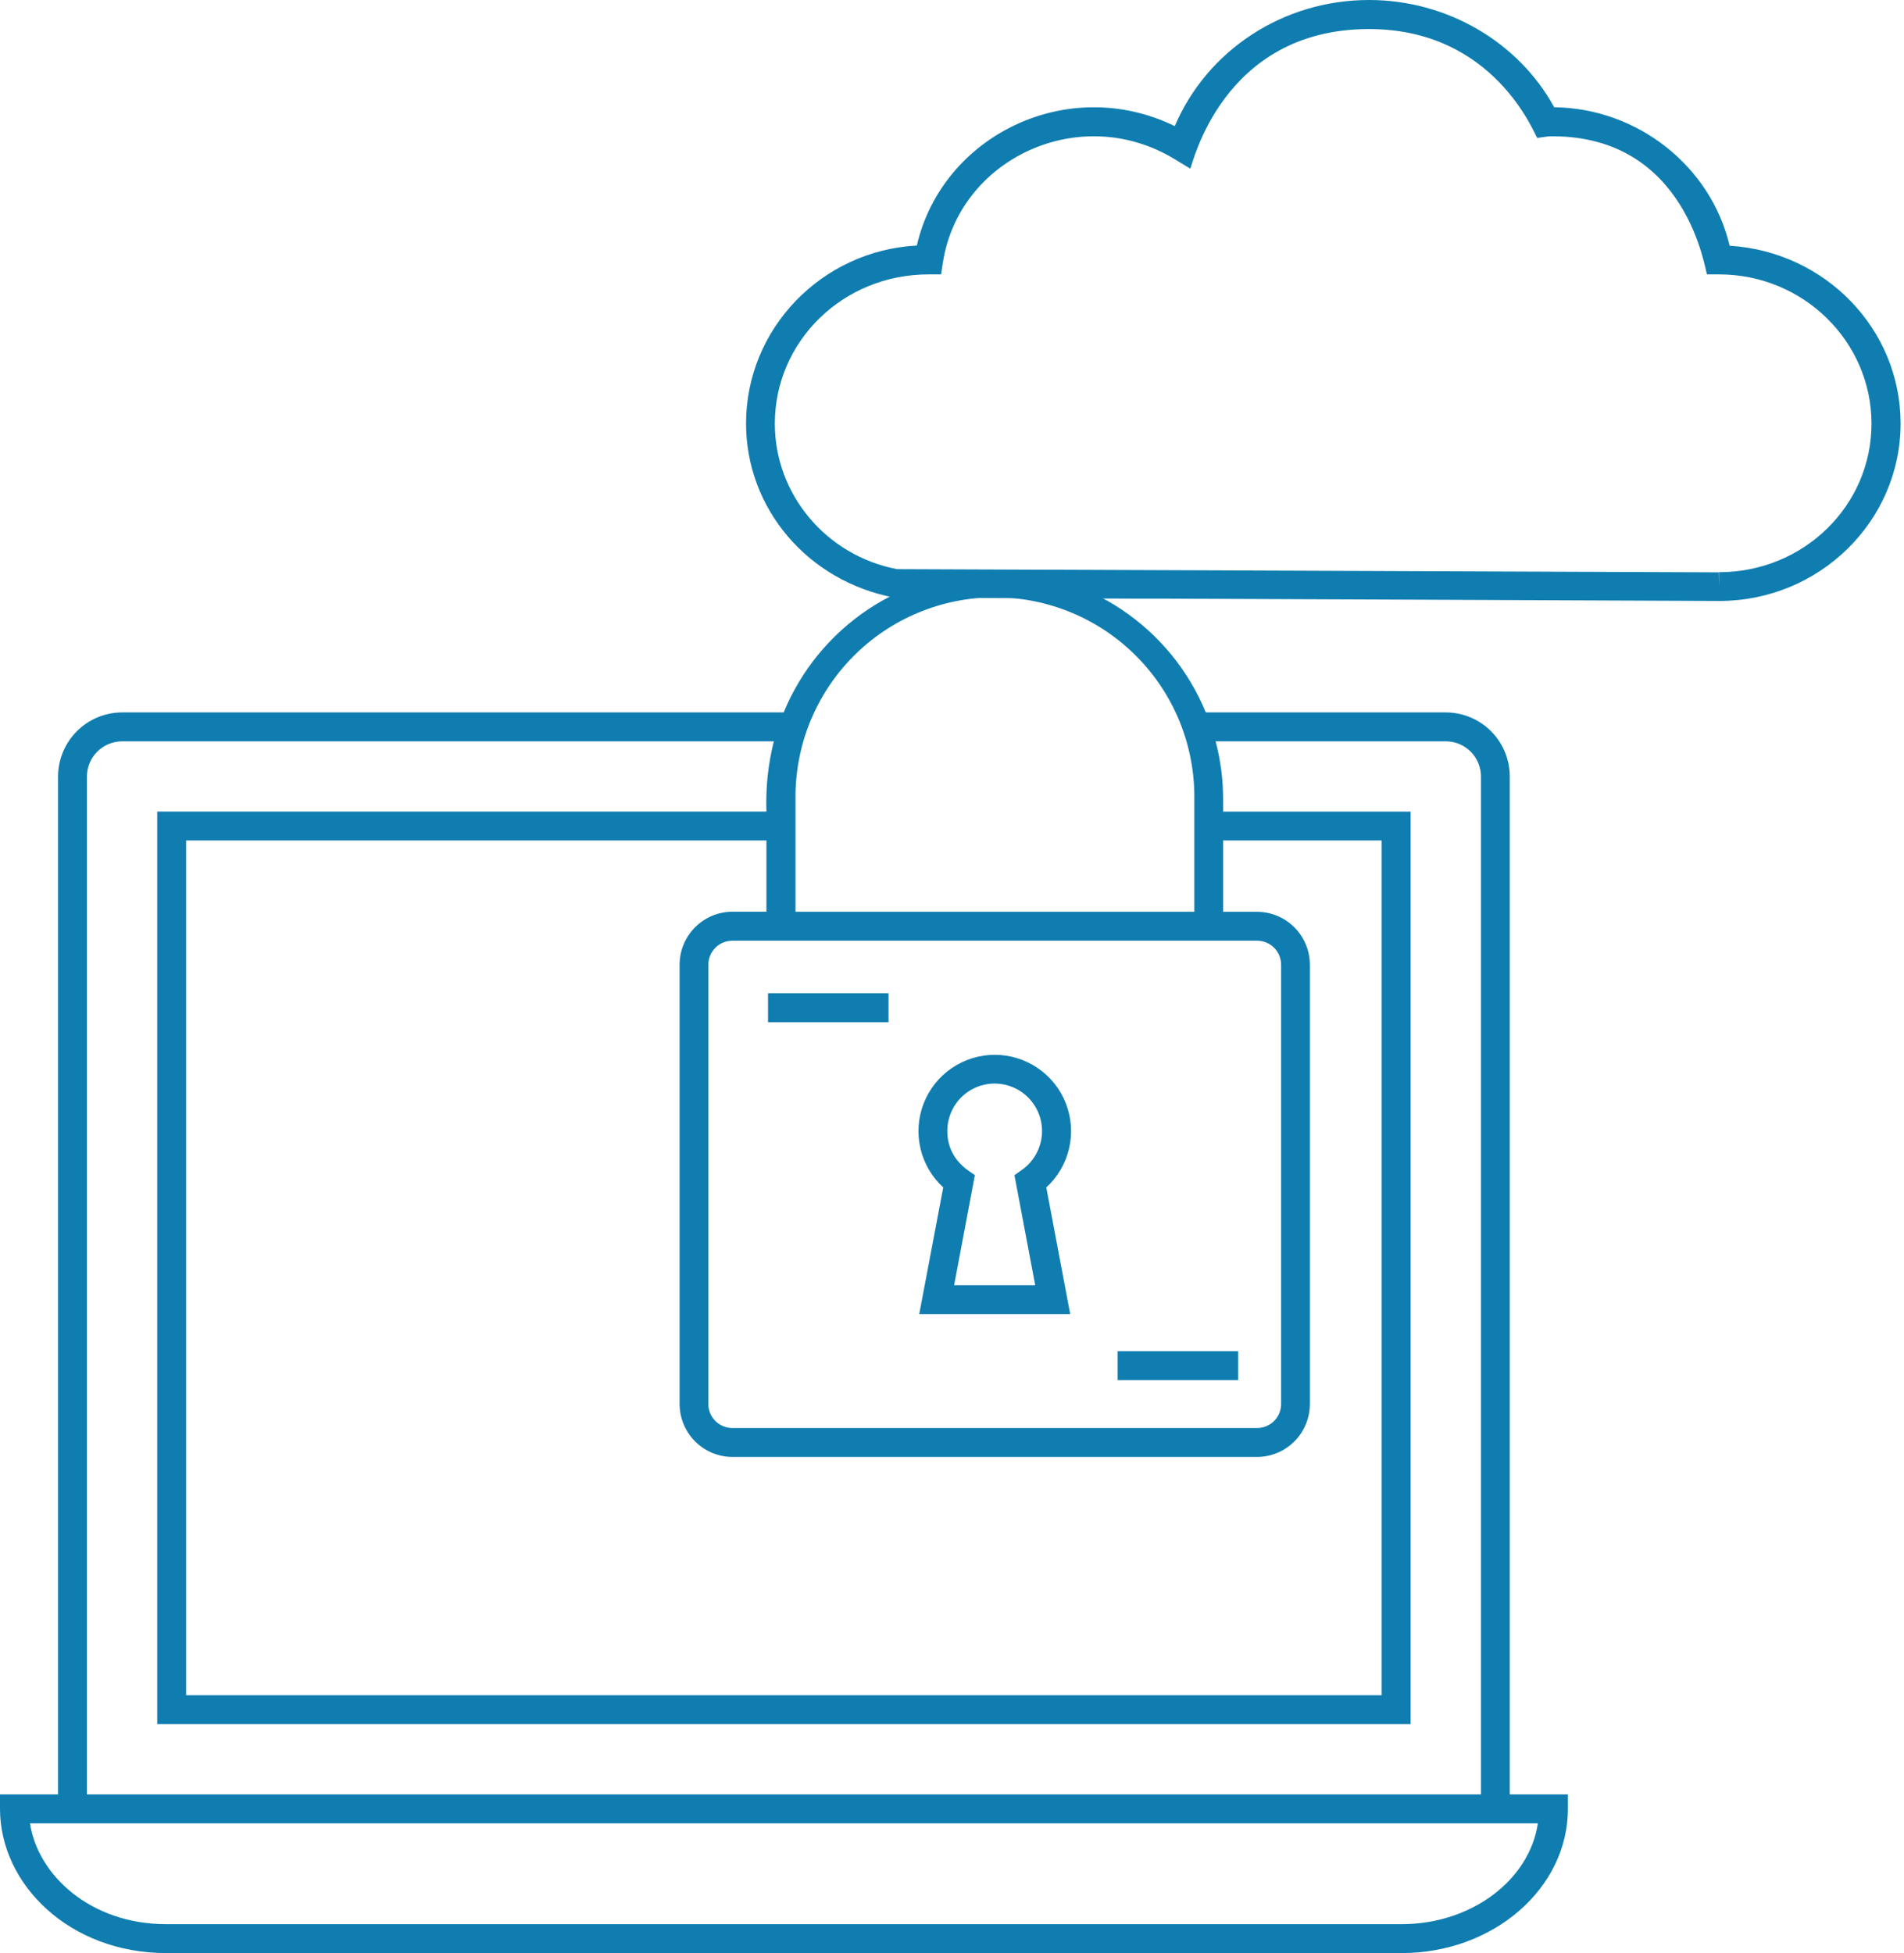 <?xml version="1.0" encoding="UTF-8"?>
<svg xmlns="http://www.w3.org/2000/svg" width="78" height="80" viewBox="0 0 78 80" fill="none">
  <g clip-path="url(#clip0_384_1624)">
    <path d="M61.85 73.5V31.811C61.851 31.115 61.576 30.447 61.085 29.954C60.594 29.461 59.928 29.183 59.232 29.181H49.398C48.692 27.468 47.494 26.002 45.954 24.971C44.415 23.94 42.604 23.39 40.751 23.39C38.898 23.39 37.087 23.94 35.547 24.971C34.008 26.002 32.81 27.468 32.104 29.181H5.006C4.309 29.182 3.641 29.459 3.149 29.952C2.656 30.445 2.379 31.114 2.378 31.811V37.421V73.5H0V74.093C0 77.193 2.859 80 6.808 80H57.424C61.177 80 64.231 77.35 64.231 74.093V73.5H61.85ZM32.589 32.746C32.575 31.664 32.775 30.59 33.179 29.586C33.584 28.582 34.183 27.669 34.943 26.899C35.703 26.129 36.608 25.517 37.607 25.1C38.605 24.682 39.676 24.467 40.758 24.467C41.84 24.467 42.911 24.682 43.91 25.1C44.908 25.517 45.813 26.129 46.573 26.899C47.333 27.669 47.933 28.582 48.337 29.586C48.741 30.59 48.942 31.664 48.927 32.746V37.349H32.589V32.746ZM51.501 38.533C51.761 38.533 52.011 38.637 52.195 38.821C52.379 39.005 52.482 39.254 52.482 39.514V57.511C52.482 57.772 52.379 58.021 52.195 58.205C52.011 58.389 51.761 58.493 51.501 58.493H30C29.739 58.492 29.49 58.389 29.306 58.205C29.122 58.021 29.019 57.772 29.018 57.511V39.514C29.019 39.254 29.122 39.005 29.306 38.821C29.49 38.637 29.739 38.534 30 38.533H51.501ZM30 59.678H51.495C52.069 59.677 52.62 59.449 53.026 59.042C53.432 58.636 53.66 58.086 53.66 57.511V39.514C53.66 38.94 53.431 38.39 53.025 37.984C52.62 37.578 52.069 37.35 51.495 37.349H50.106V34.425H56.602V69.438H7.625V34.425H31.398V37.345H30C29.426 37.348 28.877 37.577 28.473 37.984C28.068 38.391 27.841 38.941 27.841 39.514V57.511C27.842 58.084 28.07 58.634 28.474 59.04C28.878 59.446 29.427 59.675 30 59.678ZM3.561 31.812C3.561 31.43 3.712 31.063 3.982 30.792C4.251 30.521 4.617 30.368 4.999 30.366H31.701C31.465 31.306 31.363 32.275 31.398 33.243H6.441V70.623H57.788V33.245H50.106V32.747C50.108 31.944 50.005 31.143 49.799 30.366H59.231C59.42 30.366 59.608 30.404 59.783 30.476C59.958 30.549 60.117 30.656 60.251 30.79C60.384 30.924 60.49 31.084 60.562 31.259C60.634 31.435 60.67 31.622 60.669 31.812V73.502H3.561V31.812ZM57.422 78.816H6.808C3.703 78.816 1.544 76.802 1.229 74.686H63.001C62.656 77.008 60.284 78.816 57.422 78.816Z" fill="#107DB0"></path>
    <path d="M37.657 53.829H43.843L42.863 48.638C43.328 48.213 43.653 47.657 43.796 47.043C43.94 46.43 43.894 45.787 43.666 45.2C43.438 44.613 43.037 44.108 42.517 43.753C41.997 43.397 41.382 43.206 40.752 43.206C40.122 43.206 39.507 43.397 38.987 43.753C38.467 44.108 38.067 44.613 37.838 45.2C37.61 45.787 37.565 46.43 37.708 47.043C37.851 47.657 38.176 48.213 38.641 48.638L37.657 53.829ZM40.747 44.383C41.16 44.384 41.561 44.516 41.894 44.76C42.227 45.004 42.473 45.348 42.598 45.741C42.723 46.134 42.719 46.557 42.588 46.948C42.457 47.34 42.205 47.679 41.868 47.917L41.558 48.138L42.409 52.645H39.087L39.936 48.138C39.821 48.017 38.808 47.578 38.808 46.324C38.808 45.809 39.012 45.316 39.376 44.952C39.739 44.588 40.233 44.383 40.747 44.383Z" fill="#107DB0"></path>
    <path d="M45.785 55.346H50.722V56.53H45.785V55.346Z" fill="#107DB0"></path>
    <path d="M31.463 40.685H36.4V41.87H31.463V40.685Z" fill="#107DB0"></path>
    <path d="M70.856 10.065C70.094 6.823 67.097 4.431 63.67 4.394C62.204 1.713 59.27 0 56.084 0C52.567 0 49.452 2.056 48.126 5.166C43.75 3.031 38.604 5.54 37.559 10.057C33.666 10.266 30.563 13.455 30.563 17.348C30.563 20.812 33.075 23.808 36.643 24.48L46.518 24.521H47.702L70.419 24.616H70.433C74.529 24.616 77.861 21.353 77.861 17.343C77.855 13.483 74.782 10.309 70.856 10.065ZM70.424 23.444V24.036L70.413 23.444L36.749 23.313C33.848 22.758 31.742 20.251 31.742 17.355C31.742 13.983 34.53 11.239 38.043 11.239H38.551L38.63 10.738C39.297 6.484 44.259 4.169 48.124 6.521L48.762 6.908C48.845 6.79 50.057 1.19 56.084 1.19C61.242 1.19 62.869 5.531 62.975 5.649L63.407 5.59C63.471 5.584 63.535 5.581 63.6 5.582C69.121 5.582 69.849 11.1 69.93 11.239H70.424C73.867 11.239 76.668 13.982 76.668 17.354C76.668 20.726 73.877 23.438 70.424 23.438V23.444Z" fill="#107DB0"></path>
  </g>
  <defs>
    <clipPath id="clip0_384_1624">
      <rect width="77.855" height="80" fill="white"></rect>
    </clipPath>
  </defs>
</svg>
